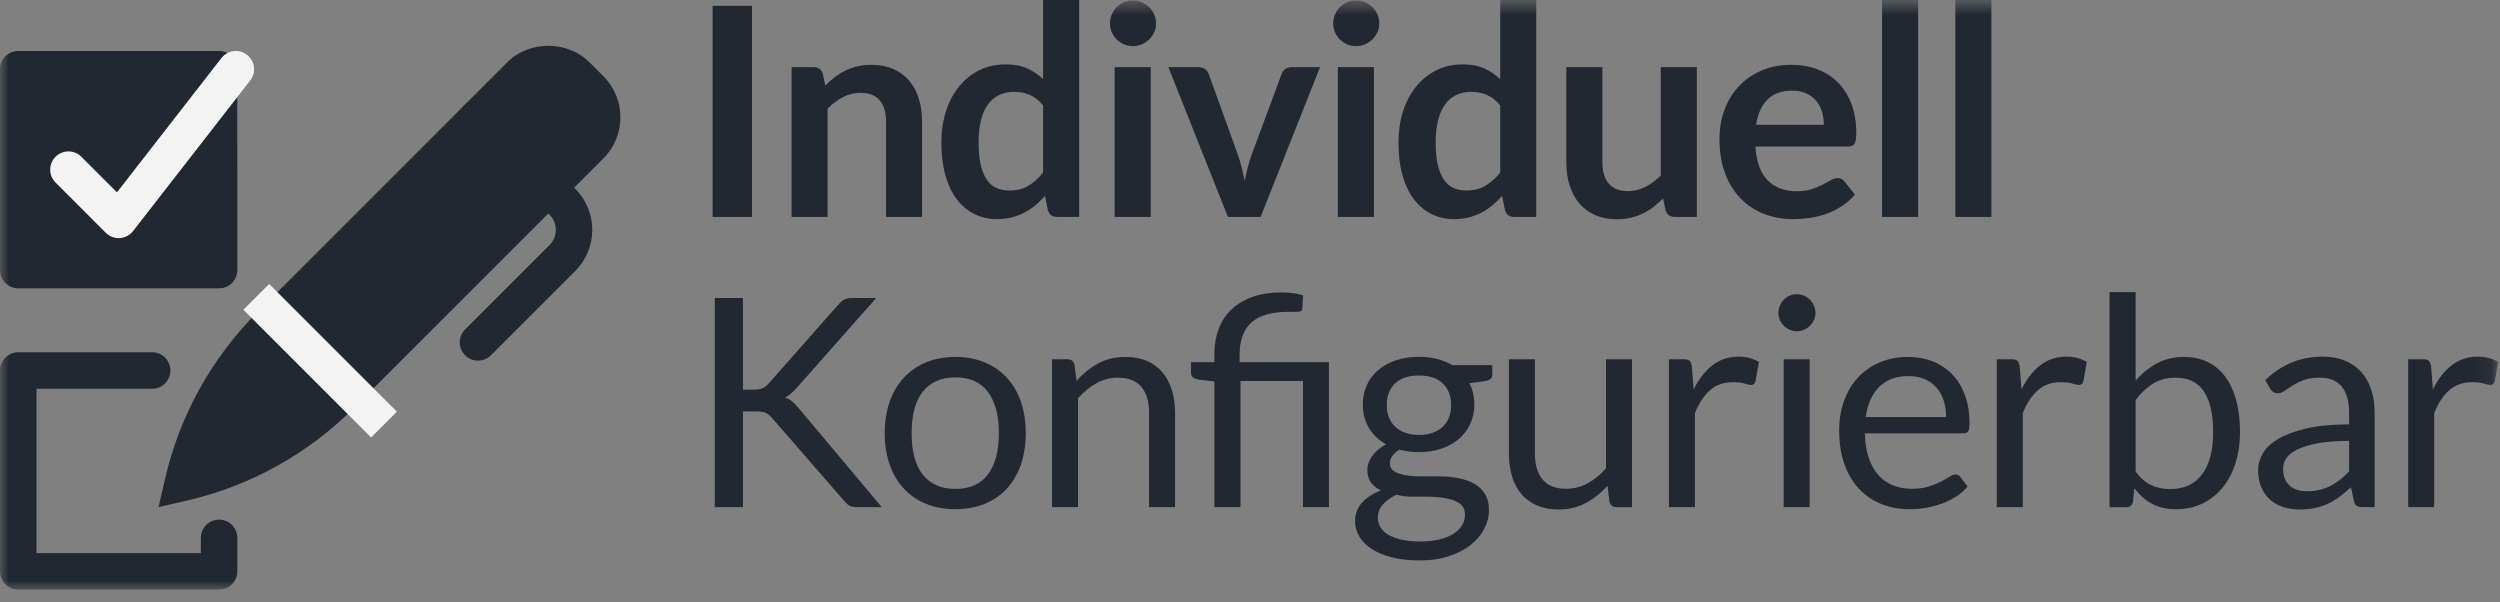 <?xml version="1.0" encoding="UTF-8"?>
<svg width="137px" height="33px" viewBox="0 0 137 33" version="1.1" xmlns="http://www.w3.org/2000/svg" xmlns:xlink="http://www.w3.org/1999/xlink">
    <rect x="0" y="0" width="137" height="33" fill="#808080" stroke="none"/>
    <!-- Generator: Sketch 61.2 (89653) - https://sketch.com -->
    <title>Group 37</title>
    <desc>Created with Sketch.</desc>
    <defs>
        <polygon id="path-1" points="0 33 136.896 33 136.896 0.69 0 0.69"></polygon>
    </defs>
    <g id="Page-1" stroke="none" stroke-width="1" fill="none" fill-rule="evenodd">
        <g id="Home_Slider_Hunde-Copy-3" transform="translate(-501, -603)">
            <g id="Group-37" transform="translate(501, 602)">
                <polygon id="Fill-1" fill="#212832" points="39.051 12.888 41.21 12.888 41.21 1.32 39.051 1.32"></polygon>
                <g id="Group-36" transform="translate(0, 0.31)">
                    <path d="M43.379,12.578 L43.379,4.37 L44.586,4.37 C44.842,4.37 45.01,4.49 45.09,4.73 L45.227,5.378 C45.392,5.207 45.567,5.053 45.75,4.914 C45.934,4.775 46.129,4.655 46.334,4.554 C46.539,4.453 46.76,4.376 46.994,4.322 C47.229,4.268 47.484,4.242 47.762,4.242 C48.211,4.242 48.608,4.318 48.954,4.47 C49.301,4.622 49.59,4.836 49.822,5.11 C50.055,5.385 50.231,5.713 50.35,6.094 C50.471,6.475 50.53,6.895 50.53,7.354 L50.53,12.578 L48.555,12.578 L48.555,7.354 C48.555,6.852 48.439,6.465 48.206,6.19 C47.975,5.915 47.627,5.778 47.162,5.778 C46.82,5.778 46.501,5.855 46.202,6.01 C45.903,6.165 45.621,6.376 45.355,6.642 L45.355,12.578 L43.379,12.578 Z" id="Fill-2" fill="#212832"></path>
                    <path d="M55.299,11.13 C55.709,11.13 56.059,11.045 56.346,10.874 C56.635,10.703 56.906,10.461 57.162,10.147 L57.162,6.466 C56.938,6.194 56.695,6.002 56.43,5.89 C56.166,5.778 55.883,5.722 55.578,5.722 C55.279,5.722 55.009,5.778 54.766,5.89 C54.524,6.002 54.319,6.172 54.151,6.399 C53.983,6.625 53.853,6.913 53.762,7.262 C53.672,7.611 53.626,8.024 53.626,8.498 C53.626,8.979 53.664,9.385 53.742,9.718 C53.82,10.052 53.93,10.323 54.074,10.534 C54.219,10.745 54.395,10.897 54.602,10.99 C54.811,11.084 55.042,11.13 55.299,11.13 L55.299,11.13 Z M57.93,12.578 C57.674,12.578 57.506,12.458 57.426,12.218 L57.266,11.426 C57.096,11.618 56.917,11.791 56.731,11.946 C56.543,12.101 56.342,12.234 56.126,12.346 C55.91,12.458 55.678,12.545 55.43,12.607 C55.182,12.667 54.914,12.698 54.626,12.698 C54.178,12.698 53.768,12.605 53.395,12.418 C53.022,12.232 52.699,11.961 52.43,11.607 C52.16,11.252 51.953,10.813 51.807,10.29 C51.659,9.768 51.586,9.17 51.586,8.498 C51.586,7.89 51.669,7.325 51.834,6.802 C52,6.279 52.236,5.826 52.547,5.443 C52.856,5.059 53.227,4.758 53.658,4.542 C54.09,4.326 54.575,4.218 55.114,4.218 C55.572,4.218 55.965,4.291 56.29,4.439 C56.615,4.585 56.906,4.781 57.162,5.026 L57.162,0.691 L59.139,0.691 L59.139,12.578 L57.93,12.578 Z" id="Fill-4" fill="#212832"></path>
                    <mask id="mask-2" fill="white">
                        <use xlink:href="#path-1"></use>
                    </mask>
                    <g id="Clip-7"></g>
                    <path d="M61.082,12.578 L63.059,12.578 L63.059,4.37 L61.082,4.37 L61.082,12.578 Z M63.354,1.979 C63.354,2.148 63.32,2.309 63.25,2.458 C63.182,2.607 63.089,2.738 62.975,2.851 C62.859,2.962 62.725,3.052 62.57,3.118 C62.416,3.185 62.25,3.218 62.074,3.218 C61.904,3.218 61.742,3.185 61.59,3.118 C61.438,3.052 61.307,2.962 61.194,2.851 C61.082,2.738 60.993,2.607 60.926,2.458 C60.859,2.309 60.826,2.148 60.826,1.979 C60.826,1.802 60.859,1.637 60.926,1.482 C60.993,1.327 61.082,1.194 61.194,1.082 C61.307,0.97 61.438,0.881 61.59,0.814 C61.742,0.747 61.904,0.714 62.074,0.714 C62.25,0.714 62.416,0.747 62.57,0.814 C62.725,0.881 62.859,0.97 62.975,1.082 C63.089,1.194 63.182,1.327 63.25,1.482 C63.32,1.637 63.354,1.802 63.354,1.979 L63.354,1.979 Z" id="Fill-6" fill="#212832" mask="url(#mask-2)"></path>
                    <path d="M69.082,12.578 L67.291,12.578 L64.026,4.37 L65.666,4.37 C65.811,4.37 65.932,4.405 66.031,4.474 C66.129,4.544 66.197,4.632 66.234,4.738 L67.818,9.122 C67.909,9.378 67.985,9.629 68.047,9.874 C68.107,10.119 68.162,10.365 68.211,10.61 C68.259,10.365 68.312,10.119 68.375,9.874 C68.436,9.629 68.515,9.378 68.61,9.122 L70.234,4.738 C70.271,4.632 70.338,4.544 70.435,4.474 C70.531,4.405 70.644,4.37 70.778,4.37 L72.338,4.37 L69.082,12.578 Z" id="Fill-8" fill="#212832" mask="url(#mask-2)"></path>
                    <path d="M73.314,12.578 L75.291,12.578 L75.291,4.37 L73.314,4.37 L73.314,12.578 Z M75.586,1.979 C75.586,2.148 75.552,2.309 75.482,2.458 C75.413,2.607 75.32,2.738 75.207,2.851 C75.092,2.962 74.957,3.052 74.803,3.118 C74.647,3.185 74.482,3.218 74.307,3.218 C74.136,3.218 73.975,3.185 73.822,3.118 C73.67,3.052 73.539,2.962 73.426,2.851 C73.314,2.738 73.225,2.607 73.158,2.458 C73.092,2.309 73.059,2.148 73.059,1.979 C73.059,1.802 73.092,1.637 73.158,1.482 C73.225,1.327 73.314,1.194 73.426,1.082 C73.539,0.97 73.67,0.881 73.822,0.814 C73.975,0.747 74.136,0.714 74.307,0.714 C74.482,0.714 74.647,0.747 74.803,0.814 C74.957,0.881 75.092,0.97 75.207,1.082 C75.32,1.194 75.413,1.327 75.482,1.482 C75.552,1.637 75.586,1.802 75.586,1.979 L75.586,1.979 Z" id="Fill-9" fill="#212832" mask="url(#mask-2)"></path>
                    <path d="M80.347,11.13 C80.758,11.13 81.107,11.045 81.395,10.874 C81.683,10.703 81.955,10.461 82.211,10.147 L82.211,6.466 C81.987,6.194 81.743,6.002 81.479,5.89 C81.215,5.778 80.931,5.722 80.627,5.722 C80.328,5.722 80.057,5.778 79.815,5.89 C79.573,6.002 79.368,6.172 79.199,6.399 C79.031,6.625 78.901,6.913 78.811,7.262 C78.72,7.611 78.674,8.024 78.674,8.498 C78.674,8.979 78.713,9.385 78.791,9.718 C78.868,10.052 78.979,10.323 79.123,10.534 C79.267,10.745 79.443,10.897 79.651,10.99 C79.859,11.084 80.09,11.13 80.347,11.13 L80.347,11.13 Z M82.979,12.578 C82.723,12.578 82.555,12.458 82.475,12.218 L82.315,11.426 C82.144,11.618 81.965,11.791 81.779,11.946 C81.592,12.101 81.391,12.234 81.174,12.346 C80.959,12.458 80.727,12.545 80.479,12.607 C80.231,12.667 79.963,12.698 79.674,12.698 C79.227,12.698 78.817,12.605 78.443,12.418 C78.07,12.232 77.748,11.961 77.479,11.607 C77.209,11.252 77.001,10.813 76.855,10.29 C76.707,9.768 76.635,9.17 76.635,8.498 C76.635,7.89 76.717,7.325 76.883,6.802 C77.048,6.279 77.285,5.826 77.595,5.443 C77.905,5.059 78.275,4.758 78.707,4.542 C79.139,4.326 79.623,4.218 80.162,4.218 C80.621,4.218 81.014,4.291 81.338,4.439 C81.664,4.585 81.955,4.781 82.211,5.026 L82.211,0.691 L84.187,0.691 L84.187,12.578 L82.979,12.578 Z" id="Fill-10" fill="#212832" mask="url(#mask-2)"></path>
                    <path d="M87.811,4.37 L87.811,9.586 C87.811,10.088 87.925,10.475 88.159,10.75 C88.391,11.024 88.739,11.162 89.203,11.162 C89.543,11.162 89.864,11.086 90.162,10.934 C90.46,10.782 90.745,10.573 91.01,10.306 L91.01,4.37 L92.987,4.37 L92.987,12.578 L91.778,12.578 C91.522,12.578 91.355,12.458 91.275,12.218 L91.138,11.562 C90.968,11.732 90.79,11.889 90.611,12.03 C90.428,12.172 90.236,12.291 90.031,12.39 C89.825,12.489 89.603,12.566 89.367,12.622 C89.129,12.678 88.874,12.706 88.602,12.706 C88.154,12.706 87.757,12.63 87.415,12.478 C87.07,12.326 86.781,12.111 86.546,11.834 C86.311,11.557 86.135,11.227 86.013,10.846 C85.894,10.465 85.834,10.045 85.834,9.586 L85.834,4.37 L87.811,4.37 Z" id="Fill-11" fill="#212832" mask="url(#mask-2)"></path>
                    <path d="M98.21,5.658 C97.635,5.658 97.184,5.821 96.858,6.146 C96.533,6.471 96.324,6.932 96.234,7.53 L99.946,7.53 C99.946,7.274 99.912,7.033 99.842,6.805 C99.773,6.579 99.666,6.381 99.522,6.21 C99.378,6.039 99.197,5.905 98.979,5.805 C98.76,5.707 98.504,5.658 98.21,5.658 M98.17,4.242 C98.688,4.242 99.164,4.325 99.598,4.49 C100.033,4.655 100.407,4.896 100.723,5.214 C101.037,5.531 101.282,5.921 101.458,6.382 C101.635,6.844 101.723,7.37 101.723,7.962 C101.723,8.111 101.715,8.235 101.702,8.334 C101.689,8.432 101.664,8.51 101.631,8.566 C101.596,8.622 101.549,8.662 101.49,8.686 C101.432,8.71 101.357,8.721 101.266,8.721 L96.194,8.721 C96.253,9.564 96.48,10.183 96.874,10.578 C97.269,10.972 97.791,11.17 98.442,11.17 C98.762,11.17 99.038,11.133 99.27,11.058 C99.502,10.983 99.705,10.9 99.878,10.81 C100.051,10.72 100.203,10.637 100.334,10.562 C100.465,10.487 100.592,10.45 100.715,10.45 C100.794,10.45 100.863,10.466 100.922,10.498 C100.981,10.53 101.031,10.575 101.074,10.634 L101.65,11.354 C101.432,11.61 101.186,11.825 100.914,11.998 C100.643,12.172 100.358,12.31 100.063,12.414 C99.766,12.518 99.465,12.592 99.158,12.634 C98.852,12.677 98.555,12.698 98.266,12.698 C97.695,12.698 97.164,12.603 96.674,12.414 C96.184,12.224 95.757,11.945 95.395,11.574 C95.031,11.203 94.746,10.745 94.538,10.198 C94.33,9.651 94.227,9.018 94.227,8.298 C94.227,7.738 94.316,7.212 94.498,6.718 C94.68,6.224 94.939,5.796 95.278,5.429 C95.617,5.064 96.03,4.775 96.518,4.562 C97.006,4.348 97.557,4.242 98.17,4.242" id="Fill-12" fill="#212832" mask="url(#mask-2)"></path>
                    <polygon id="Fill-13" fill="#212832" mask="url(#mask-2)" points="103.138 12.578 105.114 12.578 105.114 0.69 103.138 0.69"></polygon>
                    <polygon id="Fill-14" fill="#212832" mask="url(#mask-2)" points="107.154 12.578 109.13 12.578 109.13 0.69 107.154 0.69"></polygon>
                    <path d="M40.715,22.042 L41.299,22.042 C41.501,22.042 41.662,22.018 41.782,21.967 C41.902,21.916 42.016,21.829 42.122,21.706 L45.938,17.387 C46.055,17.253 46.169,17.158 46.278,17.103 C46.387,17.047 46.527,17.019 46.698,17.019 L48.018,17.019 L43.651,21.954 C43.538,22.077 43.433,22.182 43.334,22.267 C43.236,22.352 43.131,22.421 43.018,22.475 C43.168,22.522 43.299,22.595 43.41,22.69 C43.522,22.786 43.64,22.906 43.762,23.051 L48.322,28.482 L46.979,28.482 C46.877,28.482 46.791,28.475 46.723,28.458 C46.652,28.442 46.593,28.421 46.542,28.395 C46.491,28.368 46.445,28.333 46.402,28.29 C46.36,28.248 46.317,28.202 46.274,28.154 L42.315,23.603 C42.256,23.538 42.201,23.483 42.151,23.438 C42.1,23.394 42.041,23.354 41.975,23.322 C41.907,23.29 41.83,23.268 41.742,23.255 C41.654,23.241 41.547,23.234 41.418,23.234 L40.715,23.234 L40.715,28.482 L39.17,28.482 L39.17,17.019 L40.715,17.019 L40.715,22.042 Z" id="Fill-15" fill="#212832" mask="url(#mask-2)"></path>
                    <path d="M52.355,27.482 C53.154,27.482 53.752,27.214 54.147,26.678 C54.541,26.142 54.739,25.394 54.739,24.434 C54.739,23.468 54.541,22.716 54.147,22.178 C53.752,21.639 53.154,21.37 52.355,21.37 C51.95,21.37 51.597,21.439 51.298,21.578 C51.001,21.716 50.752,21.917 50.55,22.178 C50.35,22.439 50.202,22.76 50.102,23.142 C50.004,23.523 49.956,23.954 49.956,24.434 C49.956,24.914 50.004,25.343 50.102,25.722 C50.202,26.101 50.35,26.42 50.55,26.678 C50.752,26.937 51.001,27.135 51.298,27.274 C51.597,27.413 51.95,27.482 52.355,27.482 M52.355,20.25 C52.947,20.25 53.481,20.349 53.959,20.546 C54.435,20.744 54.842,21.023 55.175,21.386 C55.508,21.749 55.764,22.187 55.944,22.702 C56.121,23.216 56.211,23.792 56.211,24.426 C56.211,25.066 56.121,25.642 55.944,26.154 C55.764,26.666 55.508,27.103 55.175,27.466 C54.842,27.829 54.435,28.107 53.959,28.302 C53.481,28.497 52.947,28.594 52.355,28.594 C51.763,28.594 51.228,28.497 50.752,28.302 C50.273,28.107 49.867,27.829 49.532,27.466 C49.196,27.103 48.935,26.666 48.755,26.154 C48.574,25.642 48.483,25.066 48.483,24.426 C48.483,23.792 48.574,23.216 48.755,22.702 C48.935,22.187 49.196,21.749 49.532,21.386 C49.867,21.023 50.273,20.744 50.752,20.546 C51.228,20.349 51.763,20.25 52.355,20.25" id="Fill-16" fill="#212832" mask="url(#mask-2)"></path>
                    <path d="M57.65,28.482 L57.65,20.378 L58.498,20.378 C58.701,20.378 58.828,20.477 58.881,20.674 L58.994,21.554 C59.345,21.165 59.739,20.85 60.173,20.61 C60.608,20.37 61.111,20.25 61.681,20.25 C62.125,20.25 62.515,20.324 62.853,20.47 C63.192,20.617 63.474,20.825 63.702,21.094 C63.928,21.364 64.1,21.687 64.217,22.066 C64.335,22.445 64.394,22.864 64.394,23.322 L64.394,28.482 L62.969,28.482 L62.969,23.322 C62.969,22.709 62.83,22.233 62.549,21.894 C62.269,21.555 61.841,21.386 61.265,21.386 C60.844,21.386 60.451,21.488 60.086,21.69 C59.72,21.893 59.382,22.168 59.074,22.514 L59.074,28.482 L57.65,28.482 Z" id="Fill-17" fill="#212832" mask="url(#mask-2)"></path>
                    <path d="M66.547,28.482 L66.547,21.594 L65.651,21.49 C65.539,21.463 65.447,21.422 65.375,21.366 C65.303,21.31 65.267,21.229 65.267,21.122 L65.267,20.538 L66.547,20.538 L66.547,20.09 C66.547,19.594 66.624,19.139 66.779,18.726 C66.934,18.313 67.165,17.957 67.475,17.658 C67.783,17.359 68.17,17.128 68.631,16.962 C69.092,16.796 69.629,16.714 70.242,16.714 C70.445,16.714 70.652,16.728 70.863,16.755 C71.073,16.783 71.256,16.824 71.41,16.878 L71.363,17.622 C71.352,17.69 71.32,17.733 71.267,17.751 C71.213,17.769 71.136,17.778 71.035,17.778 L70.851,17.778 L70.635,17.778 C69.691,17.778 69.004,17.973 68.574,18.365 C68.145,18.755 67.931,19.344 67.931,20.131 L67.931,20.538 L72.826,20.538 L72.826,28.482 L71.402,28.482 L71.402,21.57 L67.979,21.57 L67.979,28.482 L66.547,28.482 Z" id="Fill-18" fill="#212832" mask="url(#mask-2)"></path>
                    <path d="M77.754,24.523 C78.042,24.523 78.297,24.483 78.518,24.402 C78.739,24.323 78.924,24.21 79.074,24.067 C79.223,23.922 79.335,23.75 79.41,23.55 C79.484,23.351 79.522,23.131 79.522,22.89 C79.522,22.395 79.371,22 79.07,21.706 C78.769,21.413 78.33,21.267 77.754,21.267 C77.184,21.267 76.747,21.413 76.445,21.706 C76.145,22 75.994,22.395 75.994,22.89 C75.994,23.131 76.033,23.351 76.109,23.55 C76.188,23.75 76.301,23.922 76.449,24.067 C76.6,24.21 76.783,24.323 77.002,24.402 C77.221,24.483 77.471,24.523 77.754,24.523 M80.281,28.893 C80.281,28.686 80.227,28.521 80.113,28.396 C80.002,28.27 79.85,28.174 79.658,28.107 C79.466,28.038 79.244,27.988 78.994,27.956 C78.743,27.922 78.479,27.907 78.202,27.907 L77.354,27.907 C77.067,27.907 76.791,27.87 76.529,27.799 C76.227,27.942 75.979,28.119 75.79,28.328 C75.601,28.535 75.506,28.785 75.506,29.073 C75.506,29.253 75.553,29.424 75.647,29.581 C75.739,29.738 75.882,29.875 76.074,29.991 C76.266,30.105 76.508,30.195 76.798,30.262 C77.088,30.329 77.432,30.363 77.826,30.363 C78.21,30.363 78.554,30.328 78.858,30.256 C79.162,30.186 79.419,30.084 79.63,29.954 C79.84,29.825 80.002,29.669 80.113,29.489 C80.227,29.309 80.281,29.111 80.281,28.893 M77.754,20.242 C78.106,20.242 78.436,20.282 78.742,20.358 C79.049,20.436 79.327,20.549 79.578,20.698 L81.777,20.698 L81.777,21.227 C81.777,21.402 81.666,21.515 81.442,21.562 L80.522,21.691 C80.703,22.038 80.794,22.424 80.794,22.851 C80.794,23.245 80.718,23.604 80.567,23.927 C80.414,24.25 80.203,24.526 79.934,24.755 C79.664,24.983 79.345,25.16 78.975,25.282 C78.604,25.405 78.197,25.466 77.754,25.466 C77.375,25.466 77.018,25.421 76.682,25.331 C76.512,25.441 76.382,25.559 76.294,25.686 C76.206,25.812 76.162,25.938 76.162,26.058 C76.162,26.256 76.239,26.407 76.395,26.509 C76.549,26.611 76.754,26.684 77.01,26.729 C77.266,26.773 77.557,26.794 77.882,26.794 L78.878,26.794 C79.217,26.794 79.549,26.825 79.874,26.884 C80.199,26.944 80.49,27.041 80.746,27.174 C81.002,27.309 81.207,27.497 81.361,27.735 C81.517,27.971 81.594,28.279 81.594,28.657 C81.594,29.008 81.508,29.348 81.334,29.677 C81.16,30.006 80.911,30.299 80.586,30.556 C80.261,30.812 79.863,31.017 79.395,31.172 C78.924,31.326 78.395,31.402 77.802,31.402 C77.21,31.402 76.692,31.343 76.246,31.227 C75.801,31.108 75.432,30.951 75.138,30.753 C74.845,30.556 74.625,30.328 74.479,30.07 C74.331,29.809 74.258,29.54 74.258,29.256 C74.258,28.855 74.385,28.515 74.638,28.235 C74.891,27.956 75.239,27.732 75.682,27.567 C75.453,27.46 75.27,27.317 75.134,27.14 C74.998,26.96 74.93,26.723 74.93,26.424 C74.93,26.308 74.951,26.186 74.994,26.061 C75.037,25.936 75.102,25.811 75.19,25.689 C75.277,25.567 75.386,25.451 75.514,25.337 C75.643,25.227 75.791,25.128 75.962,25.043 C75.563,24.819 75.248,24.521 75.022,24.151 C74.795,23.78 74.682,23.346 74.682,22.851 C74.682,22.456 74.758,22.098 74.91,21.774 C75.063,21.453 75.274,21.177 75.546,20.951 C75.818,20.724 76.143,20.549 76.518,20.427 C76.895,20.303 77.307,20.242 77.754,20.242" id="Fill-19" fill="#212832" mask="url(#mask-2)"></path>
                    <path d="M84.113,20.379 L84.113,25.547 C84.113,26.16 84.254,26.635 84.537,26.971 C84.82,27.307 85.246,27.475 85.817,27.475 C86.233,27.475 86.625,27.376 86.993,27.179 C87.361,26.982 87.7,26.706 88.009,26.355 L88.009,20.379 L89.433,20.379 L89.433,28.483 L88.586,28.483 C88.383,28.483 88.254,28.384 88.201,28.187 L88.09,27.315 C87.737,27.704 87.342,28.018 86.905,28.255 C86.467,28.491 85.967,28.61 85.401,28.61 C84.959,28.61 84.568,28.537 84.229,28.391 C83.89,28.244 83.606,28.037 83.377,27.771 C83.148,27.504 82.976,27.182 82.861,26.803 C82.746,26.424 82.689,26.005 82.689,25.547 L82.689,20.379 L84.113,20.379 Z" id="Fill-20" fill="#212832" mask="url(#mask-2)"></path>
                    <path d="M91.458,28.482 L91.458,20.378 L92.273,20.378 C92.429,20.378 92.535,20.408 92.594,20.466 C92.652,20.525 92.693,20.626 92.714,20.77 L92.811,22.034 C93.088,21.468 93.43,21.027 93.838,20.71 C94.246,20.393 94.725,20.234 95.273,20.234 C95.498,20.234 95.701,20.259 95.882,20.31 C96.063,20.361 96.231,20.431 96.387,20.522 L96.202,21.586 C96.164,21.719 96.082,21.786 95.954,21.786 C95.879,21.786 95.765,21.76 95.609,21.71 C95.455,21.66 95.239,21.634 94.962,21.634 C94.466,21.634 94.051,21.778 93.719,22.066 C93.385,22.354 93.105,22.773 92.882,23.322 L92.882,28.482 L91.458,28.482 Z" id="Fill-21" fill="#212832" mask="url(#mask-2)"></path>
                    <path d="M97.745,28.482 L99.169,28.482 L99.169,20.378 L97.745,20.378 L97.745,28.482 Z M99.488,17.834 C99.488,17.974 99.461,18.103 99.404,18.223 C99.35,18.343 99.274,18.449 99.182,18.542 C99.088,18.636 98.979,18.709 98.857,18.763 C98.734,18.815 98.604,18.843 98.465,18.843 C98.326,18.843 98.197,18.815 98.077,18.763 C97.957,18.709 97.85,18.636 97.757,18.542 C97.664,18.449 97.59,18.343 97.537,18.223 C97.483,18.103 97.457,17.974 97.457,17.834 C97.457,17.695 97.483,17.563 97.537,17.438 C97.59,17.313 97.664,17.204 97.757,17.11 C97.85,17.018 97.957,16.943 98.077,16.891 C98.197,16.837 98.326,16.811 98.465,16.811 C98.604,16.811 98.734,16.837 98.857,16.891 C98.979,16.943 99.088,17.018 99.182,17.11 C99.274,17.204 99.35,17.313 99.404,17.438 C99.461,17.563 99.488,17.695 99.488,17.834 L99.488,17.834 Z" id="Fill-22" fill="#212832" mask="url(#mask-2)"></path>
                    <path d="M104.602,21.299 C103.914,21.299 103.372,21.497 102.977,21.895 C102.582,22.292 102.337,22.843 102.241,23.547 L106.649,23.547 C106.649,23.216 106.604,22.913 106.513,22.639 C106.422,22.364 106.289,22.126 106.114,21.927 C105.938,21.727 105.723,21.572 105.469,21.463 C105.215,21.354 104.926,21.299 104.602,21.299 M104.569,20.25 C105.055,20.25 105.502,20.332 105.914,20.494 C106.325,20.657 106.678,20.892 106.977,21.198 C107.276,21.505 107.509,21.884 107.677,22.334 C107.845,22.785 107.929,23.299 107.929,23.874 C107.929,24.099 107.905,24.248 107.858,24.322 C107.809,24.398 107.719,24.435 107.585,24.435 L102.194,24.435 C102.204,24.946 102.274,25.392 102.401,25.771 C102.53,26.15 102.706,26.465 102.929,26.719 C103.153,26.972 103.42,27.161 103.729,27.286 C104.039,27.412 104.385,27.475 104.77,27.475 C105.126,27.475 105.434,27.434 105.694,27.351 C105.952,27.268 106.174,27.179 106.362,27.082 C106.547,26.986 106.704,26.898 106.83,26.815 C106.955,26.732 107.063,26.691 107.153,26.691 C107.27,26.691 107.362,26.736 107.425,26.826 L107.825,27.347 C107.649,27.56 107.438,27.745 107.194,27.903 C106.948,28.06 106.686,28.19 106.405,28.29 C106.125,28.392 105.836,28.468 105.538,28.519 C105.239,28.57 104.942,28.595 104.649,28.595 C104.089,28.595 103.573,28.5 103.102,28.311 C102.629,28.121 102.221,27.844 101.877,27.479 C101.534,27.113 101.265,26.661 101.073,26.122 C100.881,25.584 100.786,24.965 100.786,24.267 C100.786,23.701 100.872,23.173 101.045,22.683 C101.219,22.192 101.467,21.767 101.793,21.406 C102.119,21.047 102.516,20.764 102.985,20.559 C103.455,20.354 103.983,20.25 104.569,20.25" id="Fill-23" fill="#212832" mask="url(#mask-2)"></path>
                    <path d="M109.425,28.482 L109.425,20.378 L110.24,20.378 C110.396,20.378 110.502,20.408 110.561,20.466 C110.619,20.525 110.66,20.626 110.681,20.77 L110.778,22.034 C111.055,21.468 111.397,21.027 111.805,20.71 C112.213,20.393 112.692,20.234 113.24,20.234 C113.465,20.234 113.668,20.259 113.849,20.31 C114.03,20.361 114.198,20.431 114.354,20.522 L114.169,21.586 C114.131,21.719 114.049,21.786 113.921,21.786 C113.846,21.786 113.732,21.76 113.576,21.71 C113.422,21.66 113.206,21.634 112.929,21.634 C112.433,21.634 112.018,21.778 111.686,22.066 C111.352,22.354 111.072,22.773 110.849,23.322 L110.849,28.482 L109.425,28.482 Z" id="Fill-24" fill="#212832" mask="url(#mask-2)"></path>
                    <path d="M119.217,21.387 C118.753,21.387 118.346,21.493 117.996,21.706 C117.648,21.92 117.326,22.221 117.033,22.611 L117.033,26.531 C117.289,26.883 117.572,27.131 117.885,27.275 C118.197,27.418 118.545,27.491 118.929,27.491 C119.686,27.491 120.268,27.221 120.673,26.683 C121.078,26.144 121.281,25.376 121.281,24.379 C121.281,23.851 121.235,23.398 121.141,23.019 C121.047,22.64 120.912,22.329 120.737,22.086 C120.561,21.844 120.345,21.666 120.089,21.555 C119.833,21.443 119.542,21.387 119.217,21.387 L119.217,21.387 Z M115.601,28.483 L115.601,16.699 L117.033,16.699 L117.033,21.547 C117.369,21.158 117.754,20.844 118.19,20.607 C118.623,20.369 119.121,20.25 119.681,20.25 C120.151,20.25 120.574,20.339 120.953,20.515 C121.332,20.691 121.655,20.953 121.921,21.303 C122.188,21.652 122.393,22.084 122.537,22.599 C122.681,23.114 122.753,23.706 122.753,24.379 C122.753,24.976 122.673,25.533 122.513,26.047 C122.353,26.562 122.122,27.007 121.821,27.383 C121.52,27.759 121.152,28.055 120.717,28.271 C120.282,28.487 119.793,28.595 119.248,28.595 C118.727,28.595 118.282,28.493 117.917,28.29 C117.551,28.088 117.233,27.805 116.961,27.443 L116.889,28.179 C116.846,28.381 116.724,28.483 116.522,28.483 L115.601,28.483 Z" id="Fill-25" fill="#212832" mask="url(#mask-2)"></path>
                    <path d="M126.434,27.61 C126.684,27.61 126.913,27.585 127.121,27.534 C127.33,27.483 127.526,27.412 127.709,27.318 C127.893,27.225 128.07,27.111 128.238,26.978 C128.406,26.844 128.57,26.693 128.73,26.522 L128.73,24.85 C128.074,24.85 127.516,24.891 127.057,24.975 C126.599,25.058 126.225,25.167 125.938,25.3 C125.65,25.435 125.44,25.593 125.309,25.775 C125.179,25.958 125.114,26.162 125.114,26.387 C125.114,26.601 125.149,26.787 125.217,26.942 C125.288,27.098 125.38,27.225 125.497,27.325 C125.616,27.423 125.754,27.496 125.913,27.542 C126.074,27.588 126.247,27.61 126.434,27.61 L126.434,27.61 Z M130.129,28.482 L129.497,28.482 C129.359,28.482 129.247,28.461 129.162,28.418 C129.077,28.376 129.02,28.285 128.994,28.146 L128.834,27.394 C128.621,27.586 128.413,27.758 128.209,27.91 C128.006,28.062 127.793,28.19 127.57,28.294 C127.346,28.398 127.107,28.477 126.854,28.53 C126.6,28.584 126.319,28.61 126.01,28.61 C125.695,28.61 125.401,28.566 125.125,28.478 C124.851,28.389 124.612,28.256 124.41,28.081 C124.207,27.904 124.045,27.68 123.926,27.41 C123.805,27.139 123.746,26.82 123.746,26.451 C123.746,26.13 123.834,25.821 124.01,25.523 C124.186,25.226 124.469,24.963 124.862,24.733 C125.254,24.503 125.767,24.314 126.402,24.167 C127.037,24.02 127.813,23.946 128.73,23.946 L128.73,23.31 C128.73,22.676 128.595,22.198 128.326,21.874 C128.056,21.548 127.658,21.386 127.129,21.386 C126.784,21.386 126.491,21.43 126.254,21.518 C126.016,21.606 125.811,21.705 125.637,21.814 C125.464,21.923 125.315,22.022 125.19,22.11 C125.065,22.198 124.94,22.242 124.818,22.242 C124.721,22.242 124.637,22.216 124.566,22.166 C124.494,22.116 124.436,22.052 124.393,21.978 L124.137,21.522 C124.586,21.09 125.069,20.767 125.586,20.554 C126.103,20.34 126.676,20.234 127.305,20.234 C127.758,20.234 128.162,20.309 128.514,20.458 C128.866,20.607 129.162,20.815 129.402,21.082 C129.641,21.349 129.823,21.672 129.946,22.05 C130.069,22.428 130.129,22.844 130.129,23.298 L130.129,28.482 Z" id="Fill-26" fill="#212832" mask="url(#mask-2)"></path>
                    <path d="M131.969,28.482 L131.969,20.378 L132.785,20.378 C132.94,20.378 133.046,20.408 133.106,20.466 C133.164,20.525 133.203,20.626 133.225,20.77 L133.321,22.034 C133.598,21.468 133.942,21.027 134.349,20.71 C134.757,20.393 135.236,20.234 135.785,20.234 C136.009,20.234 136.211,20.259 136.393,20.31 C136.574,20.361 136.742,20.431 136.897,20.522 L136.713,21.586 C136.676,21.719 136.593,21.786 136.465,21.786 C136.391,21.786 136.276,21.76 136.121,21.71 C135.966,21.66 135.75,21.634 135.473,21.634 C134.977,21.634 134.563,21.778 134.229,22.066 C133.896,22.354 133.617,22.773 133.393,23.322 L133.393,28.482 L131.969,28.482 Z" id="Fill-27" fill="#212832" mask="url(#mask-2)"></path>
                    <polygon id="Fill-28" fill="#212832" mask="url(#mask-2)" points="12.006 10.904 12.006 15.49 1 15.49 1 4.484 12 4.484"></polygon>
                    <path d="M2,14.49 L11.006,14.49 L11.001,5.484 L2,5.484 L2,14.49 Z M12.006,16.49 L1,16.49 C0.447,16.49 0,16.043 0,15.49 L0,4.484 C0,3.931 0.447,3.484 1,3.484 L12,3.484 C12.552,3.484 12.999,3.931 13,4.483 L13.006,10.903 L13.006,10.904 L13.006,15.49 C13.006,16.043 12.559,16.49 12.006,16.49 L12.006,16.49 Z" id="Fill-29" fill="#212832" mask="url(#mask-2)"></path>
                    <path d="M6.503,13.739 C6.238,13.739 5.983,13.635 5.796,13.446 L3.045,10.694 C2.654,10.303 2.654,9.671 3.045,9.28 C3.436,8.889 4.068,8.889 4.459,9.28 L6.409,11.231 L12.135,3.87 C12.474,3.436 13.102,3.354 13.538,3.695 C13.974,4.034 14.052,4.662 13.713,5.098 L7.292,13.353 C7.116,13.58 6.852,13.719 6.565,13.737 C6.544,13.738 6.524,13.739 6.503,13.739" id="Fill-30" fill="#F3F3F3" mask="url(#mask-2)"></path>
                    <path d="M12.006,33 L1,33 C0.447,33 -0,32.553 -0,32 L-0,20.994 C-0,20.441 0.447,19.994 1,19.994 L8.338,19.994 C8.891,19.994 9.338,20.441 9.338,20.994 C9.338,21.547 8.891,21.994 8.338,21.994 L2,21.994 L2,31 L11.006,31 L11.006,30.166 C11.006,29.613 11.453,29.166 12.006,29.166 C12.559,29.166 13.006,29.613 13.006,30.166 L13.006,32 C13.006,32.553 12.559,33 12.006,33" id="Fill-31" fill="#212832" mask="url(#mask-2)"></path>
                    <path d="M10.023,27.145 L10.023,27.145 C10.778,23.872 12.44,20.875 14.816,18.5 L28.508,4.808 C29.358,3.957 30.739,3.957 31.59,4.808 L32.361,5.579 C33.212,6.429 33.212,7.809 32.361,8.662 L18.669,22.354 C16.294,24.73 13.296,26.39 10.023,27.145" id="Fill-32" fill="#212832" mask="url(#mask-2)"></path>
                    <path d="M30.049,5.169 C29.734,5.169 29.438,5.292 29.215,5.515 L15.523,19.206 C13.69,21.039 12.311,23.256 11.477,25.691 C13.912,24.857 16.13,23.479 17.962,21.647 L31.654,7.954 C32.114,7.494 32.114,6.745 31.654,6.285 L30.884,5.515 C30.661,5.292 30.364,5.169 30.049,5.169 L30.049,5.169 Z M8.689,28.48 L9.048,26.921 C9.847,23.46 11.597,20.304 14.109,17.792 L27.801,4.101 C29,2.899 31.097,2.899 32.298,4.101 L33.069,4.871 C34.309,6.111 34.309,8.128 33.069,9.368 L19.376,23.061 C16.865,25.571 13.709,27.321 10.247,28.12 L8.689,28.48 Z" id="Fill-33" fill="#212832" mask="url(#mask-2)"></path>
                    <path d="M26.195,20.452 C25.939,20.452 25.683,20.354 25.488,20.159 C25.097,19.768 25.097,19.136 25.488,18.745 L30.112,14.121 C30.335,13.898 30.458,13.601 30.458,13.286 C30.458,12.971 30.335,12.674 30.112,12.451 L25.488,7.827 C25.097,7.436 25.097,6.804 25.488,6.413 C25.879,6.022 26.511,6.022 26.902,6.413 L31.526,11.037 C32.766,12.277 32.766,14.295 31.526,15.535 L26.902,20.159 C26.707,20.354 26.451,20.452 26.195,20.452" id="Fill-34" fill="#212832" mask="url(#mask-2)"></path>
                    <polygon id="Fill-35" fill="#F3F3F3" mask="url(#mask-2)" points="20.336 24.664 13.336 17.664 14.75 16.25 21.75 23.25"></polygon>
                </g>
            </g>
        </g>
    </g>
</svg>